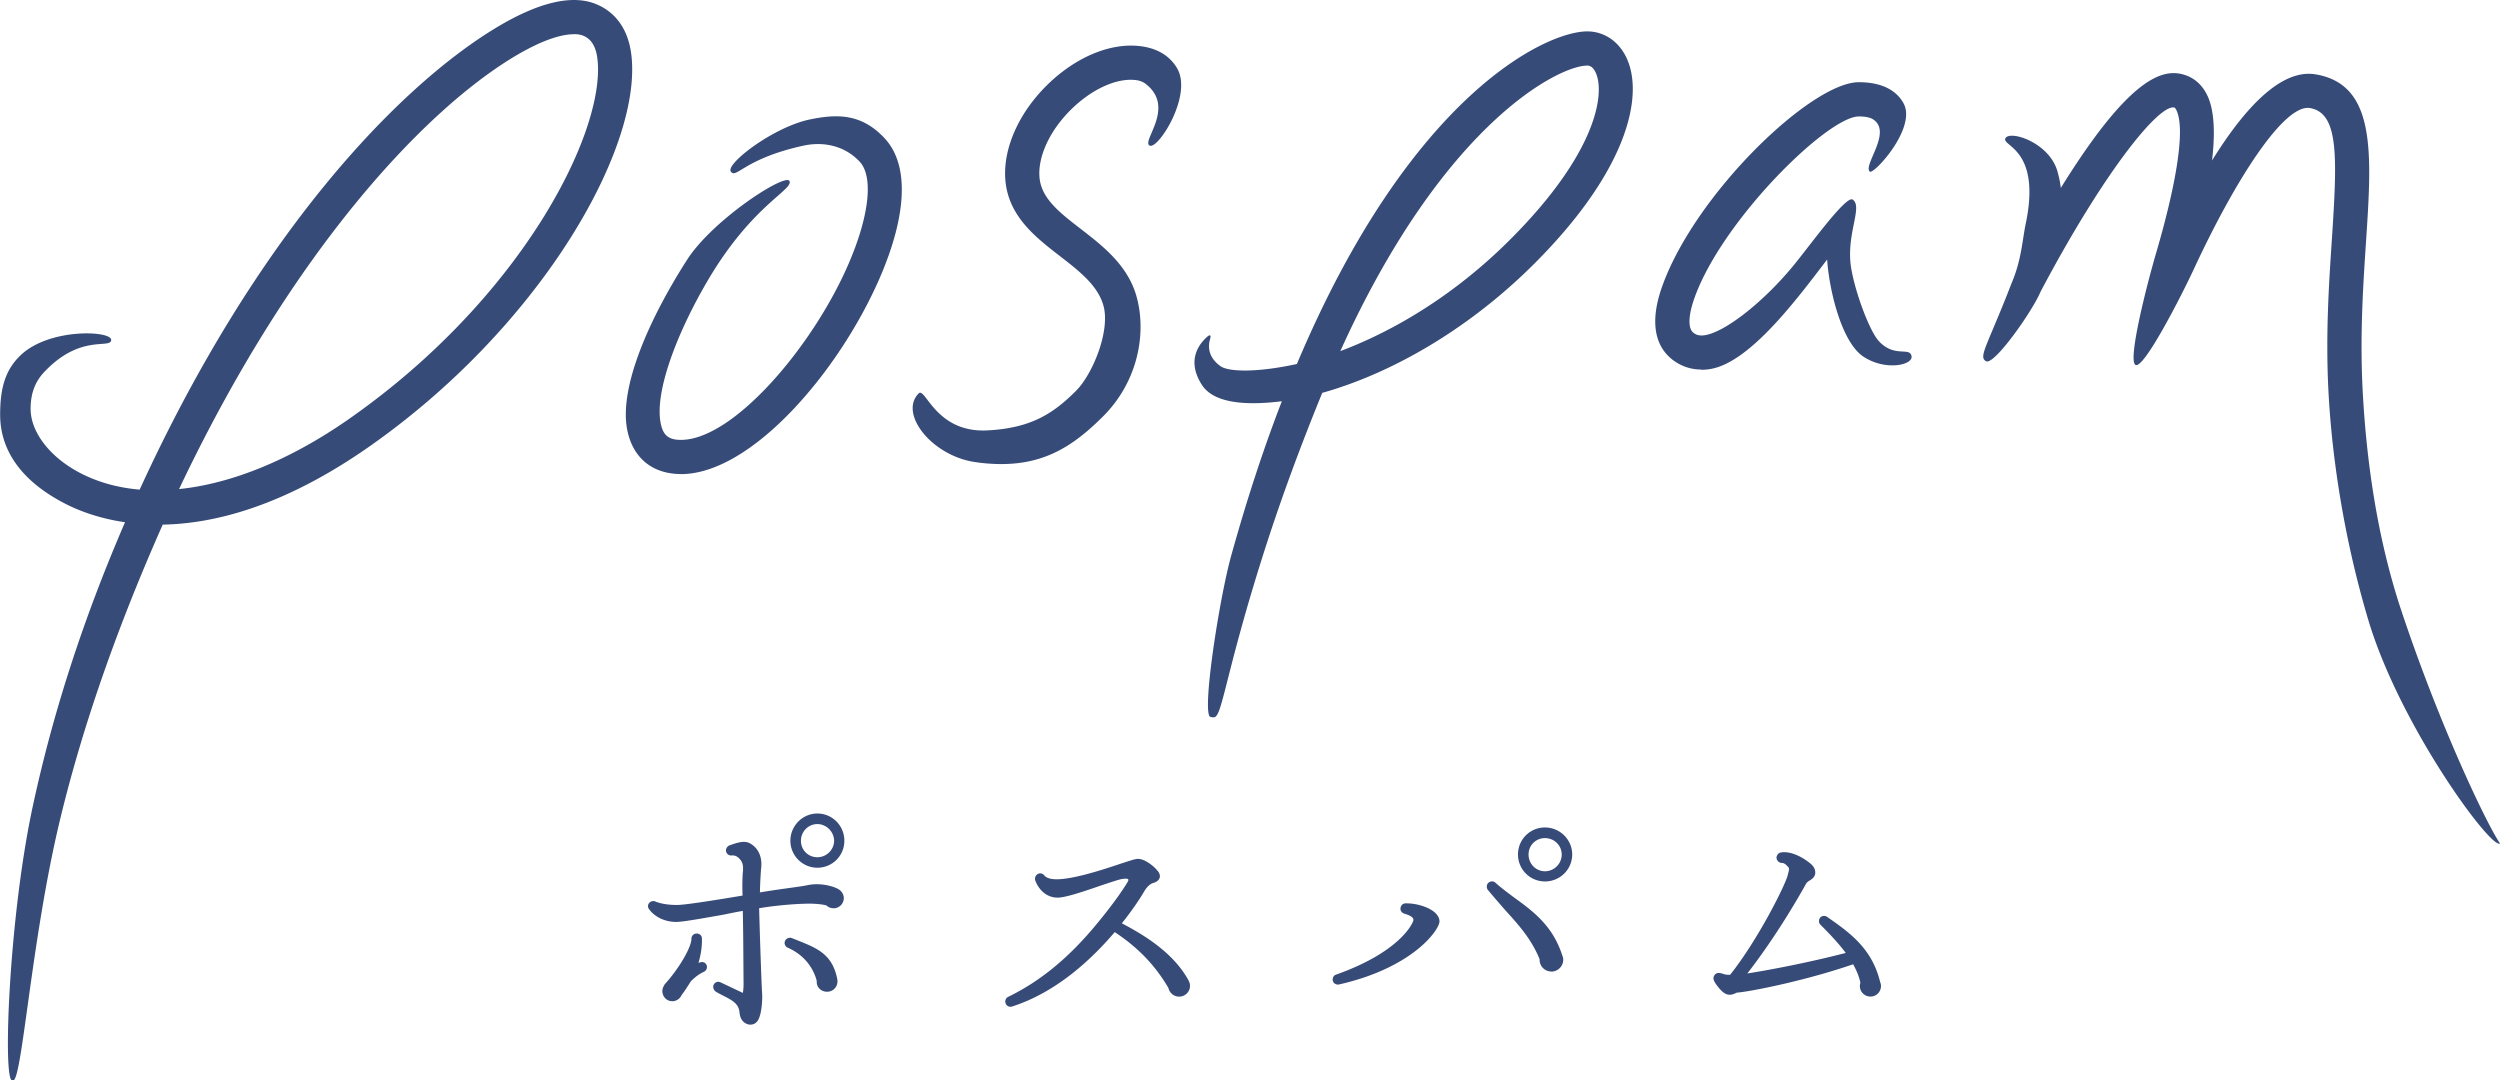 <svg data-name="レイヤー_2" xmlns="http://www.w3.org/2000/svg" viewBox="0 0 324.18 140.1"><path d="M108.05 117.77c-.35 0-.66-.14-.87-.35-.28-.1-1.15-.24-2.2-.24-1.4 0-4.02.17-6.54.59.03 1.54.28 9.4.38 10.98.07.73-.03 2.8-.56 3.6-.28.42-.73.59-1.22.49-.77-.21-1.08-.84-1.15-1.57-.1-1.43-1.54-1.78-3.04-2.66-.31-.21-.45-.56-.31-.91.17-.35.56-.49.91-.31l2.87 1.36c.07-.28.1-.7.1-1.26-.03-3.11-.03-6.26-.1-9.37-1.01.17-1.61.31-2.52.49-2.94.52-5.28.94-6.12.94-1.68 0-2.94-.84-3.5-1.64a.624.624 0 01-.1-.66c.17-.35.56-.49.91-.35.38.17 1.33.45 2.8.45.98 0 4.58-.56 8.5-1.22-.04-.98-.04-1.99.03-2.97.07-.59.07-1.26-.35-1.71-.31-.38-.66-.56-1.08-.52a.676.676 0 01-.73-.49c-.1-.35.14-.73.49-.84.73-.24 1.75-.66 2.52-.28 1.12.56 1.68 1.75 1.54 3.15-.07.7-.14 2.06-.17 3.25 2.66-.45 5.21-.73 6.19-.94 1.61-.35 3.36.14 3.99.52.42.24.7.7.7 1.15 0 .73-.59 1.33-1.33 1.33zm-16.78 8.25c-.63.28-1.19.73-1.68 1.22-.42.66-.8 1.26-1.22 1.82-.21.45-.66.77-1.19.77-.73 0-1.29-.59-1.29-1.33 0-.31.14-.59.31-.87 1.85-2.03 3.46-4.79 3.46-5.91 0-.35.28-.66.63-.66.38-.04.73.24.73.63.03 1.08-.14 2.13-.45 3.18.38-.17.84-.21 1.05.28.14.31 0 .7-.35.87zm15.97 2.58c-.77 0-1.4-.59-1.33-1.4-.49-1.89-1.82-3.46-3.74-4.3-.35-.14-.52-.56-.38-.87.14-.35.56-.52.91-.38 2.9 1.19 5.17 1.78 5.87 5.31.17.84-.42 1.64-1.33 1.64zm-1.25-16.08c-1.92 0-3.5-1.57-3.5-3.5s1.57-3.53 3.5-3.53 3.5 1.57 3.5 3.53-1.57 3.5-3.5 3.5zm0-5.66c-1.19 0-2.13.98-2.13 2.17s.94 2.13 2.13 2.13 2.17-.98 2.17-2.13-.98-2.17-2.17-2.17zm46.88 22.37c-.66 0-1.22-.49-1.36-1.12-1.68-2.87-3.88-5.21-6.96-7.24-3.01 3.53-7.55 7.8-13.32 9.65-.31.1-.66-.04-.8-.35a.666.666 0 01.31-.91c4.16-2.03 7.83-5.03 11.47-9.44 2.52-3.04 3.71-4.93 4.05-5.52.21-.38-.14-.42-.8-.31-.28.03-1.54.45-2.59.8-2.62.91-4.75 1.61-5.73 1.61-1.47 0-2.48-1.08-2.9-2.24a.72.72 0 01.42-.87c.28-.1.59 0 .77.24.21.28.77.49 1.57.49 2.17 0 5.94-1.22 8.22-1.99 1.5-.49 2.03-.66 2.34-.66 1.08 0 2.52 1.36 2.73 1.82.31.59-.04 1.05-.59 1.26-.31.07-.8.24-1.36 1.19-.38.66-1.36 2.2-2.87 4.09 3.15 1.64 6.71 3.92 8.6 7.31.14.24.24.52.24.8 0 .77-.63 1.4-1.43 1.4zm20.76-1.57c-.35.07-.73-.14-.8-.49-.07-.35.1-.7.45-.8 8.08-2.87 9.86-6.47 10-7.03 0-.24-.04-.52-1.19-.87-.28-.1-.49-.31-.49-.63 0-.38.28-.7.66-.7 1.4-.03 3.08.49 3.88 1.26.42.42.52.8.52 1.08 0 1.08-3.43 6.01-13.04 8.18zm27.55-1.68c-.91 0-1.57-.73-1.54-1.61-1.05-2.55-2.59-4.3-4.4-6.29-.73-.84-1.5-1.71-2.31-2.69-.21-.28-.17-.73.1-.94.28-.21.63-.21.87 0 .73.66 1.54 1.26 2.38 1.89 2.52 1.82 5.07 3.71 6.29 7.52.07.17.14.38.14.59 0 .84-.7 1.54-1.54 1.54zm-.84-11.68c-1.92 0-3.5-1.54-3.5-3.5s1.57-3.5 3.5-3.5 3.53 1.57 3.53 3.5-1.57 3.5-3.53 3.5zm0-5.62c-1.19 0-2.13.94-2.13 2.13s.94 2.17 2.13 2.17 2.17-.98 2.17-2.17-.98-2.13-2.17-2.13zm42.23 20.55c-.98 0-1.61-.91-1.33-1.78-.17-.87-.52-1.64-.94-2.41-6.19 2.13-13.25 3.53-15 3.67-.07 0-.17.03-.28.1-.98.45-1.61.1-2.62-1.36-.1-.21-.38-.59-.07-1.01s.77-.24.94-.21c.21.07.56.21 1.08.17 3.6-4.51 7.24-11.78 7.48-12.97.04-.21.25-.77.1-.94-.28-.31-.52-.59-.87-.59-.38 0-.66-.31-.7-.66 0-.35.28-.66.59-.7 1.22-.21 2.76.59 3.67 1.33.42.31.77.7.77 1.29s-.52.91-.84 1.08c-.1.1-.24.17-.31.28-.87 1.57-3.81 6.75-7.66 11.71 3.18-.49 8.29-1.5 12.76-2.66-.91-1.22-2.03-2.41-3.29-3.67-.24-.24-.24-.66 0-.94.24-.24.63-.24.87-.07 3.01 2.1 5.84 4.12 6.89 8.49.07.14.1.31.1.49 0 .73-.59 1.36-1.36 1.36zM1.71 140.1h-.14c-1.22-.08-.41-21.06 2.64-35.36 2.89-13.52 7.18-25.86 12-37.02-3.58-.52-6.25-1.61-7.92-2.49C2.89 62.41.02 58.5.02 53.78c0-3.31.59-5.77 2.68-7.74 3.74-3.54 11.79-3.17 11.72-1.95-.06 1.22-3.98-.87-8.71 4.18-1.11 1.18-1.74 2.67-1.74 4.74 0 3.02 2.5 6.27 6.38 8.3 2.33 1.22 4.94 1.94 7.76 2.18C33.44 30.02 51.78 11.27 64.08 3.75 69.75.28 74.24-.79 77.41.58c1.82.78 4.07 2.6 4.49 6.81 1.22 12.13-11.95 35.14-34.19 50.64-10.84 7.55-19.81 9.88-26.61 10-5.05 11.38-10.04 24.62-13.35 38.41-3.69 15.37-4.89 33.67-6.05 33.67zM74.41 4.44c-1.37 0-3.86.54-8.02 3.08-11.15 6.82-28.25 24.45-43.17 55.9 6.8-.7 14.4-3.77 21.96-9.04C67.63 38.73 78.44 17.23 77.49 7.82c-.22-2.23-1.16-2.89-1.84-3.18-.2-.09-.59-.21-1.24-.21zm13.9 57.03c-3.72 0-6.27-2.1-6.98-5.75-1.09-5.58 2.97-14.56 7.77-22.04 3.35-5.22 12.82-11.33 13.28-10.19s-4.8 3.12-10.46 12.64c-3.91 6.58-7.08 14.49-6.25 18.74.31 1.58 1.02 2.17 2.63 2.17 6.76 0 17.04-12.01 21.7-22.75 2.73-6.28 3.29-11.39 1.47-13.33-1.94-2.07-4.69-2.64-7.3-2.07-7.73 1.7-8.68 4.35-9.4 3.36-.72-.99 5.52-5.78 10.25-6.76 3.5-.72 6.67-.8 9.69 2.44 3.18 3.41 2.95 9.84-.64 18.13-5.31 12.22-16.67 25.42-25.77 25.42zm38.45-1.51c-5.8-.66-10.28-6.3-7.63-8.95.87-.87 2.2 5.16 8.93 4.8 5.6-.3 8.48-2.14 11.47-5.13 2.16-2.16 4.46-7.78 3.56-11.03-.73-2.64-3.13-4.49-5.66-6.45-3.15-2.44-6.72-5.19-7.07-9.94-.29-4.02 1.73-8.59 5.41-12.22 3.57-3.52 7.96-5.42 11.75-5.09 3.03.26 4.47 1.76 5.15 2.96 1.97 3.49-2.49 10.51-3.59 9.97-1.1-.54 3.23-4.75-.27-7.8-.34-.3-.79-.64-1.67-.71-2.48-.23-5.63 1.25-8.25 3.83-2.73 2.69-4.3 6.04-4.1 8.74.2 2.77 2.59 4.61 5.36 6.75 2.86 2.21 6.1 4.71 7.23 8.77 1.34 4.82.15 11.06-4.35 15.54-4.33 4.32-8.62 6.96-16.25 5.97zm30.66 33.06c-.15 0-.3-.02-.45-.05-1.2-.25 1.12-15.29 2.69-20.94 2.06-7.41 4.26-14.06 6.56-20-4.69.59-8.83.26-10.36-2.11-1.99-3.09-.47-5.2.61-6.19.46-.42.6-.28.44.25-.26.89-.3 2.31 1.35 3.5 1.04.75 4.72.85 9.91-.28 14.71-34.91 32.31-43.13 37.65-43.13h.1c2.29.05 4.23 1.48 5.17 3.84 1.96 4.88-.2 14.35-12.13 26.28-7.33 7.33-16.23 13.01-25.07 16-.82.28-1.63.53-2.43.75-2.61 6.39-5.42 13.8-8 22.05-4.6 14.69-5.01 20.02-6.04 20.02zm48.36-84.51c-3.53 0-18.54 7.32-31.98 37.02 5.03-1.88 13.57-6.01 22.03-14.47 11.15-11.15 12.26-18.76 11.15-21.5-.28-.69-.67-1.05-1.15-1.06h-.05zm14.85 39.41c-1.46 0-2.8-.48-3.93-1.42-1.6-1.33-3.09-4.06-1.12-9.48 4.33-11.97 19.31-26.36 25.45-26.36 3.57 0 5.13 1.49 5.81 2.74 1.74 3.2-3.89 9.29-4.38 8.85-.91-.81 2.9-5.06.49-6.73-.1-.07-.54-.42-1.91-.42-4.02 0-17.64 13.37-21.28 23.44-.83 2.28-.9 3.99-.21 4.57.29.25.7.48 1.5.36 2.83-.44 7.92-4.64 11.54-9.07 2.21-2.7 6.8-9.1 7.65-8.52 1.38.92-.9 4.51-.2 8.84.54 3.29 2.39 8.15 3.54 9.45 2.02 2.27 4.02.78 4.29 1.98.27 1.19-3.37 1.99-6.23.1s-4.45-8.67-4.71-12.6c-3.96 5.2-10.07 13.41-15.2 14.21-.37.06-.74.09-1.1.09zm103.55 61.45c-1.65-2.38-7.73-15-12.77-30.12-3.24-9.7-4.58-19.88-5.04-28.65-.37-7.07.06-13.57.44-19.3.75-11.37 1.35-20.35-6.55-21.66-4.49-.75-9.25 4.44-13.42 11.17.41-3.47.32-6.5-.62-8.45-.81-1.68-2.04-2.37-2.94-2.65-2.73-.87-7.02.09-16.05 14.66-.09-.77-.25-1.5-.45-2.2-1.12-3.75-6.16-5.3-6.73-4.25-.57 1.05 4.7 1.31 2.62 11.13-.41 1.96-.54 4.66-1.8 7.61-3.17 8.21-4.38 9.62-3.33 10.18 1.05.56 6-6.47 7.06-9.01 8.2-15.51 15.31-24.3 17.34-23.89.11.03.21.21.28.35 1.28 2.66-.29 10.53-2.62 18.48-1.09 3.7-3.8 14.12-2.66 14.56 1.14.43 6.03-9.18 7.55-12.46 5.46-11.75 11.71-21.39 15.03-20.86 3.77.63 3.57 6.26 2.86 17-.39 5.86-.83 12.5-.44 19.83.46 8.71 2.07 19.22 5.18 29.61 4.11 13.7 15.94 29.77 17.06 28.92z" fill="#374b79"/></svg>